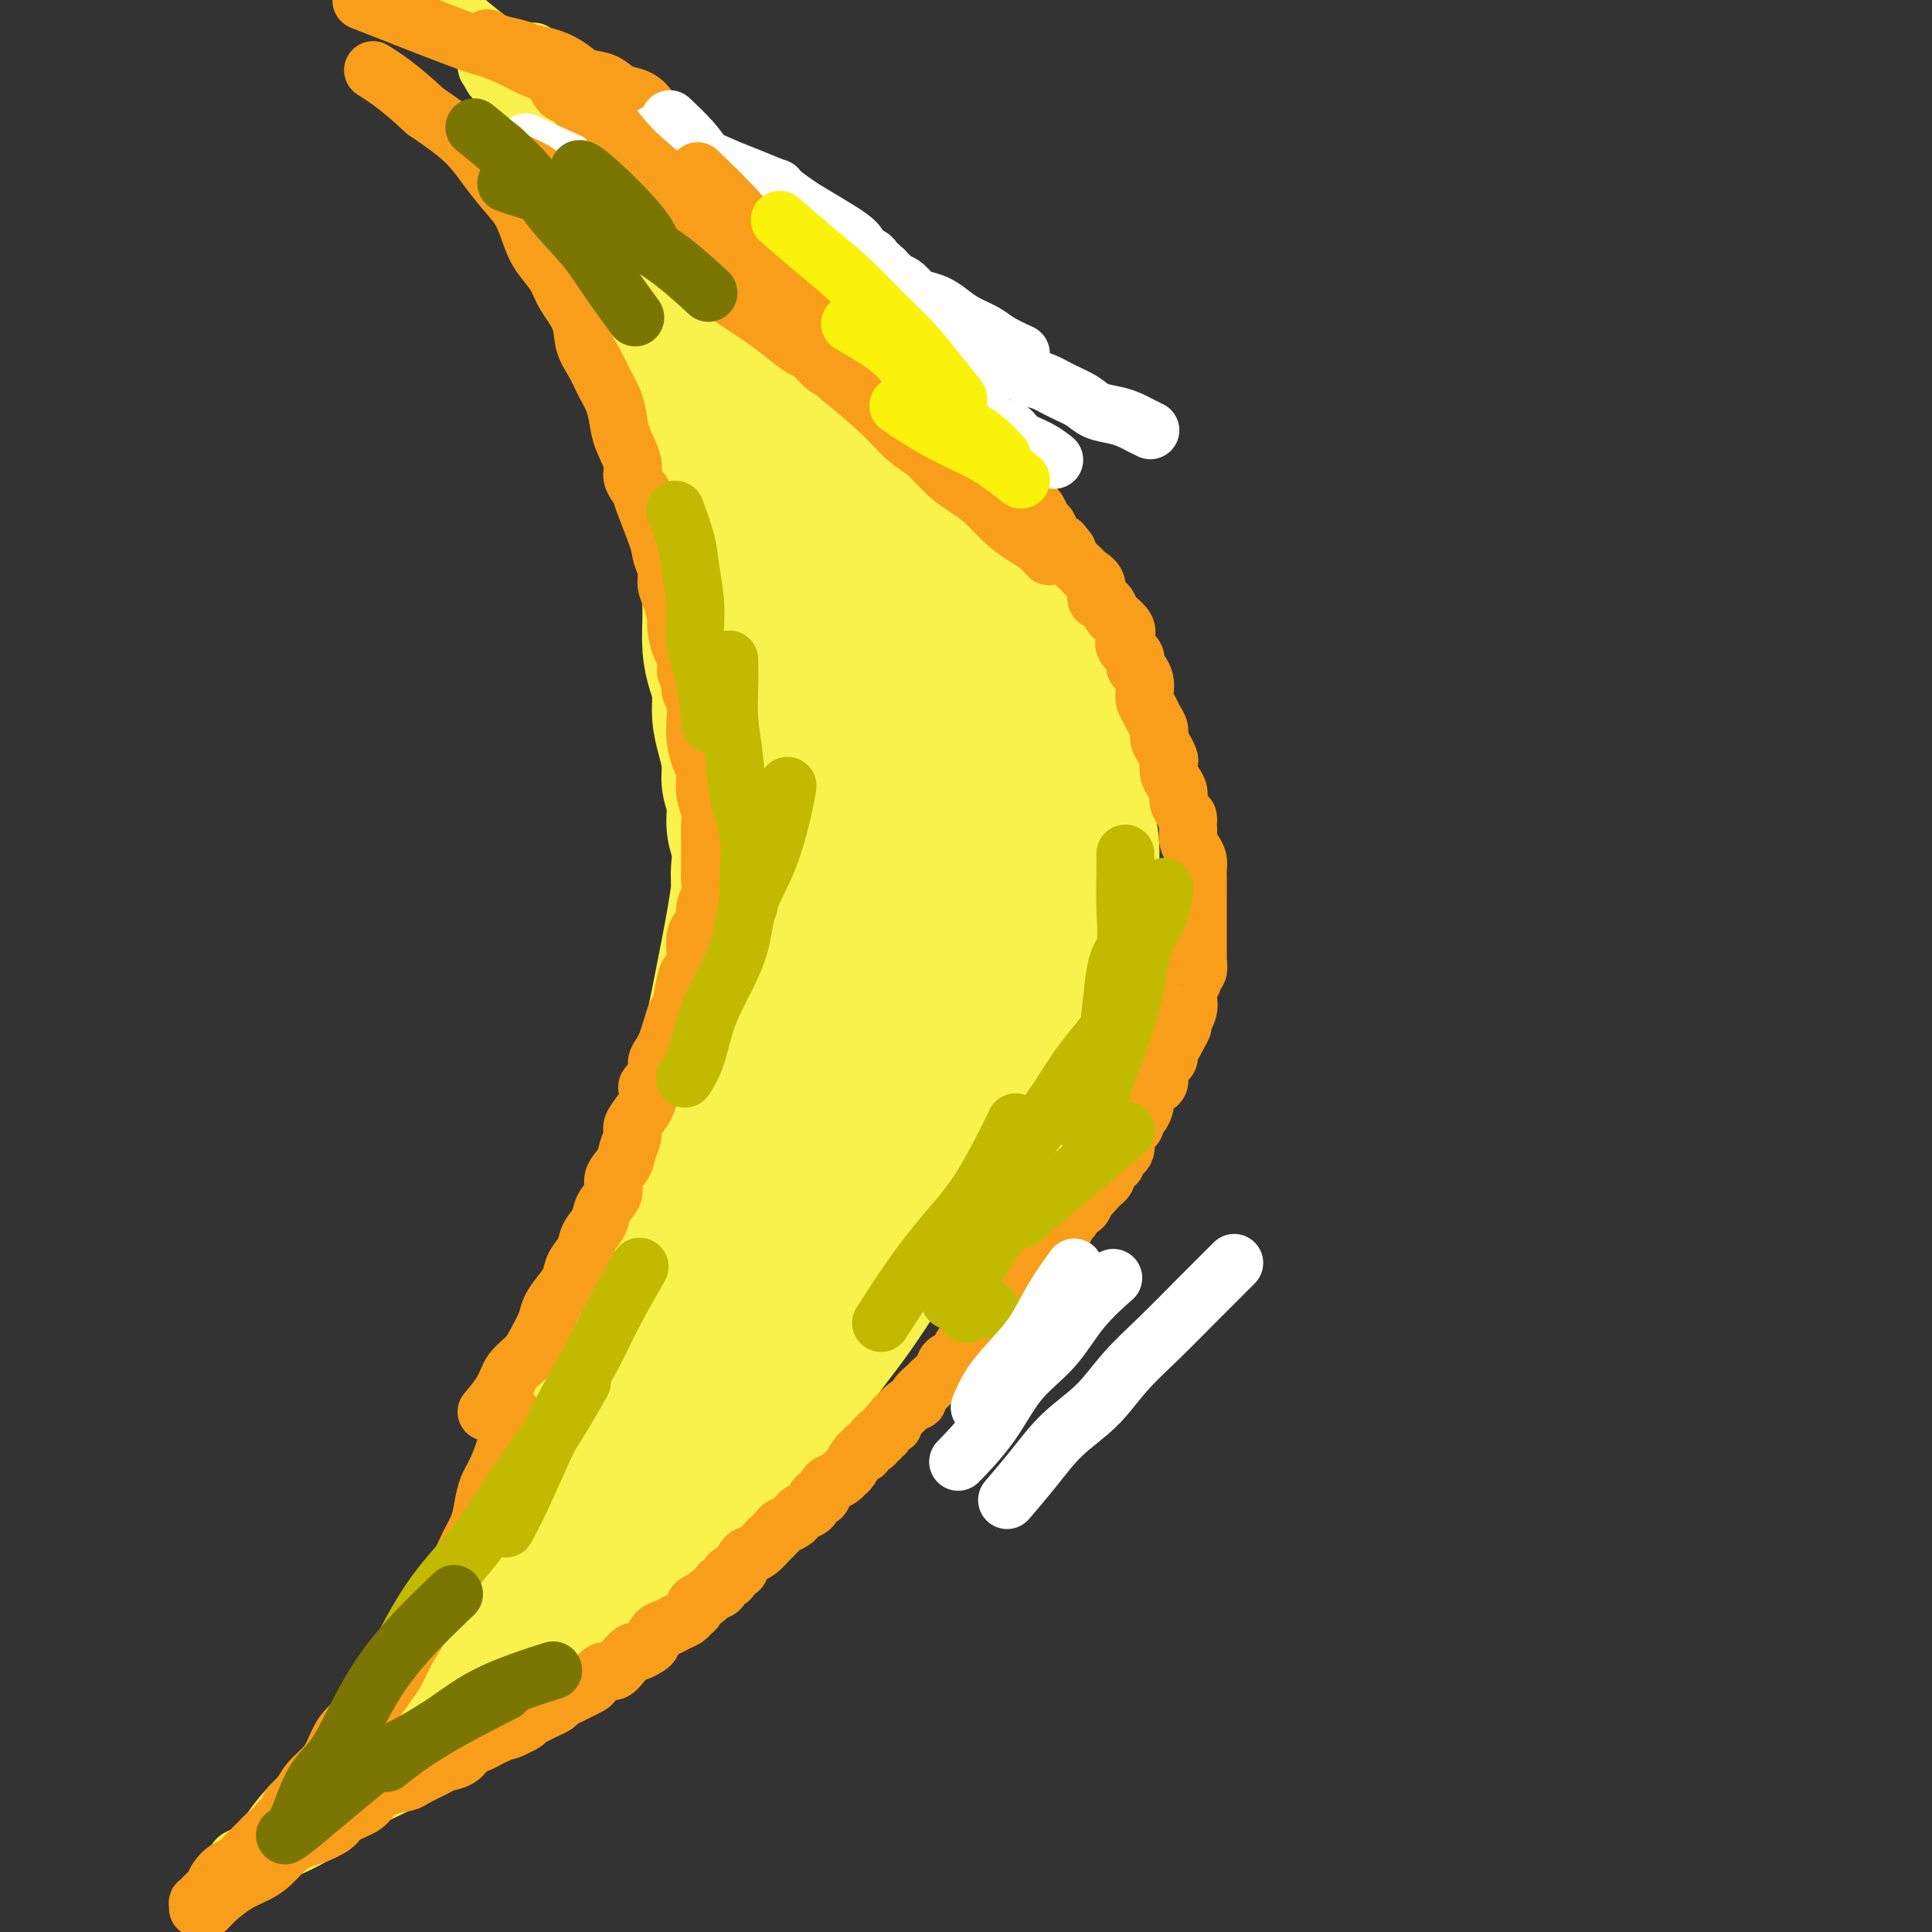 <svg viewBox='0 0 400 400' version='1.1' xmlns='http://www.w3.org/2000/svg' xmlns:xlink='http://www.w3.org/1999/xlink'><rect x="0" y="0" width="400" height="400" fill="#333333" stroke="none"/><g fill='none' stroke='#F9F24D' stroke-width='6' stroke-linecap='round' stroke-linejoin='round'><path d='M209,94c0.018,0.089 0.035,0.178 0,0c-0.035,-0.178 -0.123,-0.625 0,0c0.123,0.625 0.456,2.320 1,4c0.544,1.680 1.301,3.343 2,5c0.699,1.657 1.342,3.307 2,5c0.658,1.693 1.330,3.430 2,5c0.670,1.570 1.339,2.974 2,5c0.661,2.026 1.315,4.674 2,7c0.685,2.326 1.403,4.329 2,7c0.597,2.671 1.074,6.011 2,9c0.926,2.989 2.300,5.628 3,8c0.700,2.372 0.724,4.479 1,7c0.276,2.521 0.804,5.458 1,8c0.196,2.542 0.060,4.691 0,7c-0.060,2.309 -0.046,4.779 0,7c0.046,2.221 0.123,4.194 0,6c-0.123,1.806 -0.445,3.445 -1,6c-0.555,2.555 -1.343,6.025 -2,9c-0.657,2.975 -1.182,5.454 -2,8c-0.818,2.546 -1.927,5.159 -3,8c-1.073,2.841 -2.109,5.909 -3,9c-0.891,3.091 -1.636,6.206 -3,9c-1.364,2.794 -3.346,5.266 -5,8c-1.654,2.734 -2.979,5.730 -5,9c-2.021,3.270 -4.738,6.815 -7,10c-2.262,3.185 -4.071,6.011 -6,9c-1.929,2.989 -3.980,6.140 -6,9c-2.020,2.860 -4.010,5.430 -6,8'/><path d='M180,286c-6.486,9.682 -5.200,7.388 -6,8c-0.800,0.612 -3.686,4.130 -6,7c-2.314,2.870 -4.056,5.090 -6,7c-1.944,1.910 -4.091,3.508 -6,5c-1.909,1.492 -3.581,2.877 -5,4c-1.419,1.123 -2.585,1.985 -4,3c-1.415,1.015 -3.078,2.184 -4,3c-0.922,0.816 -1.101,1.279 -2,2c-0.899,0.721 -2.516,1.698 -3,2c-0.484,0.302 0.166,-0.073 0,0c-0.166,0.073 -1.147,0.594 -2,1c-0.853,0.406 -1.576,0.696 -2,1c-0.424,0.304 -0.547,0.620 -1,1c-0.453,0.380 -1.234,0.824 -2,1c-0.766,0.176 -1.515,0.086 -2,0c-0.485,-0.086 -0.704,-0.166 -1,0c-0.296,0.166 -0.668,0.577 -1,1c-0.332,0.423 -0.625,0.856 -1,1c-0.375,0.144 -0.832,-0.003 -1,0c-0.168,0.003 -0.045,0.155 0,0c0.045,-0.155 0.013,-0.616 0,-1c-0.013,-0.384 -0.006,-0.692 0,-1'/><path d='M125,331c-2.062,0.348 -0.719,-0.783 0,-2c0.719,-1.217 0.812,-2.519 1,-4c0.188,-1.481 0.469,-3.140 1,-5c0.531,-1.860 1.312,-3.921 2,-6c0.688,-2.079 1.283,-4.177 2,-6c0.717,-1.823 1.555,-3.371 2,-5c0.445,-1.629 0.497,-3.338 1,-5c0.503,-1.662 1.458,-3.278 2,-5c0.542,-1.722 0.671,-3.550 1,-5c0.329,-1.450 0.857,-2.520 1,-4c0.143,-1.480 -0.099,-3.368 0,-5c0.099,-1.632 0.540,-3.006 1,-5c0.460,-1.994 0.938,-4.608 1,-7c0.062,-2.392 -0.293,-4.561 0,-7c0.293,-2.439 1.233,-5.149 2,-8c0.767,-2.851 1.361,-5.843 2,-9c0.639,-3.157 1.322,-6.481 2,-10c0.678,-3.519 1.351,-7.235 2,-11c0.649,-3.765 1.273,-7.578 2,-11c0.727,-3.422 1.558,-6.453 2,-10c0.442,-3.547 0.497,-7.609 1,-11c0.503,-3.391 1.456,-6.109 2,-9c0.544,-2.891 0.681,-5.953 1,-9c0.319,-3.047 0.821,-6.077 1,-9c0.179,-2.923 0.034,-5.738 0,-8c-0.034,-2.262 0.044,-3.971 0,-6c-0.044,-2.029 -0.208,-4.378 0,-7c0.208,-2.622 0.788,-5.517 1,-8c0.212,-2.483 0.057,-4.553 0,-7c-0.057,-2.447 -0.016,-5.271 0,-8c0.016,-2.729 0.008,-5.365 0,-8'/><path d='M158,111c0.933,-15.114 0.266,-7.900 0,-7c-0.266,0.900 -0.132,-4.514 0,-8c0.132,-3.486 0.260,-5.043 0,-7c-0.260,-1.957 -0.910,-4.314 -1,-7c-0.090,-2.686 0.380,-5.702 0,-8c-0.380,-2.298 -1.608,-3.879 -2,-6c-0.392,-2.121 0.054,-4.784 0,-7c-0.054,-2.216 -0.607,-3.987 -1,-6c-0.393,-2.013 -0.626,-4.268 -1,-6c-0.374,-1.732 -0.889,-2.942 -1,-4c-0.111,-1.058 0.183,-1.964 0,-3c-0.183,-1.036 -0.842,-2.203 -1,-3c-0.158,-0.797 0.185,-1.224 0,-2c-0.185,-0.776 -0.898,-1.900 -1,-2c-0.102,-0.100 0.406,0.823 1,1c0.594,0.177 1.275,-0.392 2,0c0.725,0.392 1.493,1.744 2,2c0.507,0.256 0.752,-0.585 2,0c1.248,0.585 3.499,2.596 5,4c1.501,1.404 2.250,2.202 3,3'/><path d='M165,45c2.896,2.200 2.634,2.701 3,3c0.366,0.299 1.358,0.397 2,1c0.642,0.603 0.934,1.713 2,3c1.066,1.287 2.904,2.752 4,4c1.096,1.248 1.448,2.278 2,3c0.552,0.722 1.302,1.137 2,2c0.698,0.863 1.342,2.175 2,3c0.658,0.825 1.330,1.165 2,2c0.670,0.835 1.337,2.166 2,3c0.663,0.834 1.322,1.171 2,2c0.678,0.829 1.374,2.150 2,3c0.626,0.850 1.183,1.228 2,2c0.817,0.772 1.896,1.939 3,3c1.104,1.061 2.235,2.017 3,3c0.765,0.983 1.165,1.992 2,3c0.835,1.008 2.107,2.013 3,3c0.893,0.987 1.408,1.955 2,3c0.592,1.045 1.262,2.167 2,3c0.738,0.833 1.545,1.377 2,2c0.455,0.623 0.557,1.323 1,2c0.443,0.677 1.228,1.329 2,2c0.772,0.671 1.531,1.359 2,2c0.469,0.641 0.647,1.233 1,2c0.353,0.767 0.879,1.708 1,2c0.121,0.292 -0.164,-0.065 0,0c0.164,0.065 0.776,0.554 1,1c0.224,0.446 0.060,0.851 0,1c-0.060,0.149 -0.017,0.043 0,0c0.017,-0.043 0.009,-0.021 0,0'/></g>
<g fill='none' stroke='#F9F24D' stroke-width='28' stroke-linecap='round' stroke-linejoin='round'><path d='M184,186c0.126,-0.516 0.252,-1.032 0,0c-0.252,1.032 -0.882,3.611 -1,6c-0.118,2.389 0.276,4.586 0,7c-0.276,2.414 -1.223,5.045 -2,8c-0.777,2.955 -1.383,6.235 -2,9c-0.617,2.765 -1.243,5.014 -2,9c-0.757,3.986 -1.645,9.710 -2,12c-0.355,2.290 -0.178,1.145 0,0'/><path d='M175,195c-0.000,0.001 -0.001,0.002 0,0c0.001,-0.002 0.002,-0.006 0,0c-0.002,0.006 -0.007,0.021 0,0c0.007,-0.021 0.027,-0.079 0,0c-0.027,0.079 -0.101,0.294 0,0c0.101,-0.294 0.378,-1.096 0,0c-0.378,1.096 -1.411,4.092 -2,6c-0.589,1.908 -0.734,2.729 -1,4c-0.266,1.271 -0.652,2.994 -1,5c-0.348,2.006 -0.656,4.297 -1,6c-0.344,1.703 -0.722,2.817 -1,4c-0.278,1.183 -0.455,2.434 -1,4c-0.545,1.566 -1.456,3.446 -2,5c-0.544,1.554 -0.719,2.782 -1,4c-0.281,1.218 -0.667,2.425 -1,4c-0.333,1.575 -0.614,3.516 -1,5c-0.386,1.484 -0.878,2.511 -1,4c-0.122,1.489 0.125,3.441 0,5c-0.125,1.559 -0.622,2.726 -1,4c-0.378,1.274 -0.637,2.653 -1,4c-0.363,1.347 -0.829,2.660 -1,4c-0.171,1.340 -0.046,2.707 0,4c0.046,1.293 0.013,2.512 0,3c-0.013,0.488 -0.007,0.244 0,0'/><path d='M158,231c-0.000,0.001 -0.000,0.001 0,0c0.000,-0.001 0.001,-0.004 0,0c-0.001,0.004 -0.003,0.014 0,0c0.003,-0.014 0.013,-0.051 0,0c-0.013,0.051 -0.048,0.189 0,0c0.048,-0.189 0.180,-0.704 0,0c-0.180,0.704 -0.670,2.628 -1,5c-0.330,2.372 -0.499,5.191 -1,8c-0.501,2.809 -1.334,5.609 -2,8c-0.666,2.391 -1.167,4.372 -2,7c-0.833,2.628 -2.000,5.903 -3,9c-1.000,3.097 -1.835,6.016 -3,10c-1.165,3.984 -2.660,9.034 -4,13c-1.340,3.966 -2.526,6.847 -3,8c-0.474,1.153 -0.237,0.576 0,0'/><path d='M167,265c0.001,-0.002 0.003,-0.005 0,0c-0.003,0.005 -0.009,0.016 0,0c0.009,-0.016 0.033,-0.060 0,0c-0.033,0.060 -0.123,0.223 0,0c0.123,-0.223 0.460,-0.834 0,0c-0.460,0.834 -1.716,3.111 -3,5c-1.284,1.889 -2.594,3.389 -4,5c-1.406,1.611 -2.907,3.335 -4,5c-1.093,1.665 -1.777,3.273 -3,5c-1.223,1.727 -2.985,3.573 -4,5c-1.015,1.427 -1.283,2.436 -2,4c-0.717,1.564 -1.881,3.684 -3,5c-1.119,1.316 -2.192,1.828 -3,3c-0.808,1.172 -1.352,3.005 -2,4c-0.648,0.995 -1.401,1.153 -2,2c-0.599,0.847 -1.046,2.382 -2,4c-0.954,1.618 -2.415,3.319 -3,4c-0.585,0.681 -0.292,0.340 0,0'/><path d='M130,315c-0.003,0.002 -0.006,0.005 0,0c0.006,-0.005 0.021,-0.017 0,0c-0.021,0.017 -0.079,0.063 0,0c0.079,-0.063 0.296,-0.236 0,0c-0.296,0.236 -1.105,0.882 0,0c1.105,-0.882 4.123,-3.293 6,-5c1.877,-1.707 2.613,-2.712 4,-4c1.387,-1.288 3.424,-2.859 5,-4c1.576,-1.141 2.690,-1.850 4,-3c1.310,-1.150 2.815,-2.739 4,-4c1.185,-1.261 2.050,-2.194 3,-3c0.950,-0.806 1.984,-1.486 3,-3c1.016,-1.514 2.015,-3.861 3,-5c0.985,-1.139 1.956,-1.072 3,-2c1.044,-0.928 2.162,-2.853 3,-4c0.838,-1.147 1.397,-1.515 2,-2c0.603,-0.485 1.248,-1.088 2,-2c0.752,-0.912 1.609,-2.134 2,-3c0.391,-0.866 0.316,-1.377 1,-2c0.684,-0.623 2.126,-1.359 3,-2c0.874,-0.641 1.179,-1.187 2,-2c0.821,-0.813 2.160,-1.894 3,-3c0.840,-1.106 1.183,-2.239 2,-3c0.817,-0.761 2.109,-1.151 3,-2c0.891,-0.849 1.382,-2.156 2,-3c0.618,-0.844 1.361,-1.226 2,-2c0.639,-0.774 1.172,-1.939 2,-3c0.828,-1.061 1.951,-2.017 3,-3c1.049,-0.983 2.025,-1.991 3,-3'/><path d='M200,243c6.700,-7.652 2.950,-3.783 2,-3c-0.950,0.783 0.900,-1.522 2,-3c1.100,-1.478 1.450,-2.129 2,-3c0.550,-0.871 1.299,-1.960 2,-3c0.701,-1.040 1.353,-2.030 2,-3c0.647,-0.970 1.291,-1.921 2,-3c0.709,-1.079 1.485,-2.288 2,-3c0.515,-0.712 0.768,-0.928 1,-2c0.232,-1.072 0.444,-2.999 1,-4c0.556,-1.001 1.457,-1.075 2,-2c0.543,-0.925 0.728,-2.701 1,-4c0.272,-1.299 0.633,-2.123 1,-3c0.367,-0.877 0.742,-1.809 1,-3c0.258,-1.191 0.399,-2.642 1,-4c0.601,-1.358 1.664,-2.624 2,-4c0.336,-1.376 -0.053,-2.863 0,-4c0.053,-1.137 0.547,-1.926 1,-4c0.453,-2.074 0.863,-5.435 1,-7c0.137,-1.565 -0.000,-1.335 0,-2c0.000,-0.665 0.137,-2.227 0,-4c-0.137,-1.773 -0.548,-3.758 -1,-6c-0.452,-2.242 -0.947,-4.742 -1,-7c-0.053,-2.258 0.334,-4.274 0,-6c-0.334,-1.726 -1.388,-3.164 -2,-5c-0.612,-1.836 -0.782,-4.072 -1,-6c-0.218,-1.928 -0.485,-3.547 -1,-5c-0.515,-1.453 -1.279,-2.740 -2,-4c-0.721,-1.260 -1.399,-2.492 -2,-4c-0.601,-1.508 -1.123,-3.291 -2,-5c-0.877,-1.709 -2.108,-3.346 -3,-5c-0.892,-1.654 -1.446,-3.327 -2,-5'/><path d='M209,117c-2.554,-4.453 -3.438,-4.084 -4,-5c-0.562,-0.916 -0.801,-3.115 -2,-5c-1.199,-1.885 -3.359,-3.456 -5,-5c-1.641,-1.544 -2.763,-3.063 -4,-5c-1.237,-1.937 -2.590,-4.293 -4,-6c-1.410,-1.707 -2.877,-2.764 -4,-4c-1.123,-1.236 -1.903,-2.650 -3,-4c-1.097,-1.350 -2.512,-2.636 -4,-4c-1.488,-1.364 -3.049,-2.808 -4,-4c-0.951,-1.192 -1.292,-2.134 -3,-4c-1.708,-1.866 -4.782,-4.658 -6,-6c-1.218,-1.342 -0.580,-1.235 -1,-2c-0.420,-0.765 -1.898,-2.402 -3,-4c-1.102,-1.598 -1.827,-3.156 -3,-4c-1.173,-0.844 -2.793,-0.975 -4,-2c-1.207,-1.025 -2.000,-2.943 -3,-4c-1.000,-1.057 -2.208,-1.253 -3,-2c-0.792,-0.747 -1.168,-2.045 -2,-3c-0.832,-0.955 -2.122,-1.566 -3,-2c-0.878,-0.434 -1.346,-0.691 -2,-1c-0.654,-0.309 -1.496,-0.669 -2,-1c-0.504,-0.331 -0.671,-0.633 -1,-1c-0.329,-0.367 -0.820,-0.799 -1,-1c-0.180,-0.201 -0.048,-0.169 0,0c0.048,0.169 0.014,0.477 0,1c-0.014,0.523 -0.007,1.262 0,2'/><path d='M138,41c0.179,0.924 0.625,1.735 1,3c0.375,1.265 0.679,2.984 1,5c0.321,2.016 0.660,4.329 1,7c0.340,2.671 0.682,5.699 1,8c0.318,2.301 0.611,3.873 1,6c0.389,2.127 0.875,4.807 1,7c0.125,2.193 -0.111,3.898 0,6c0.111,2.102 0.569,4.601 1,7c0.431,2.399 0.833,4.696 1,7c0.167,2.304 0.097,4.613 0,7c-0.097,2.387 -0.223,4.850 0,7c0.223,2.150 0.795,3.986 1,6c0.205,2.014 0.045,4.207 0,6c-0.045,1.793 0.026,3.185 0,5c-0.026,1.815 -0.148,4.052 0,6c0.148,1.948 0.565,3.605 1,5c0.435,1.395 0.886,2.526 1,4c0.114,1.474 -0.109,3.292 0,5c0.109,1.708 0.550,3.307 1,5c0.450,1.693 0.909,3.481 1,5c0.091,1.519 -0.186,2.769 0,4c0.186,1.231 0.833,2.443 1,4c0.167,1.557 -0.148,3.459 0,5c0.148,1.541 0.758,2.722 1,4c0.242,1.278 0.118,2.652 0,4c-0.118,1.348 -0.228,2.671 0,4c0.228,1.329 0.793,2.666 1,4c0.207,1.334 0.055,2.667 0,4c-0.055,1.333 -0.015,2.667 0,4c0.015,1.333 0.004,2.667 0,4c-0.004,1.333 -0.002,2.667 0,4'/><path d='M154,203c2.539,25.711 0.886,8.988 0,4c-0.886,-4.988 -1.007,1.758 -1,5c0.007,3.242 0.141,2.980 0,4c-0.141,1.020 -0.559,3.324 -1,5c-0.441,1.676 -0.907,2.726 -1,4c-0.093,1.274 0.186,2.773 0,4c-0.186,1.227 -0.835,2.183 -1,3c-0.165,0.817 0.156,1.494 0,2c-0.156,0.506 -0.787,0.841 -1,1c-0.213,0.159 -0.006,0.141 0,0c0.006,-0.141 -0.189,-0.406 0,-2c0.189,-1.594 0.760,-4.515 1,-9c0.240,-4.485 0.147,-10.532 1,-17c0.853,-6.468 2.651,-13.358 4,-20c1.349,-6.642 2.248,-13.036 3,-19c0.752,-5.964 1.357,-11.498 2,-17c0.643,-5.502 1.324,-10.971 2,-16c0.676,-5.029 1.348,-9.616 2,-14c0.652,-4.384 1.284,-8.563 2,-12c0.716,-3.437 1.515,-6.131 2,-9c0.485,-2.869 0.656,-5.913 1,-8c0.344,-2.087 0.862,-3.216 1,-5c0.138,-1.784 -0.103,-4.224 0,-4c0.103,0.224 0.552,3.112 1,6'/><path d='M171,89c0.154,2.834 0.041,6.918 0,13c-0.041,6.082 -0.008,14.163 0,22c0.008,7.837 -0.009,15.430 0,23c0.009,7.570 0.044,15.116 0,22c-0.044,6.884 -0.166,13.107 0,19c0.166,5.893 0.619,11.457 1,16c0.381,4.543 0.690,8.066 1,11c0.310,2.934 0.621,5.280 1,7c0.379,1.720 0.826,2.815 1,3c0.174,0.185 0.074,-0.540 0,-1c-0.074,-0.460 -0.122,-0.655 0,-4c0.122,-3.345 0.415,-9.839 1,-18c0.585,-8.161 1.463,-17.988 2,-27c0.537,-9.012 0.732,-17.208 1,-24c0.268,-6.792 0.609,-12.181 1,-17c0.391,-4.819 0.832,-9.067 1,-12c0.168,-2.933 0.063,-4.550 0,-6c-0.063,-1.450 -0.085,-2.732 0,-3c0.085,-0.268 0.277,0.477 1,2c0.723,1.523 1.976,3.823 3,7c1.024,3.177 1.818,7.233 3,12c1.182,4.767 2.750,10.247 4,15c1.250,4.753 2.180,8.779 3,13c0.820,4.221 1.528,8.636 2,13c0.472,4.364 0.706,8.675 1,12c0.294,3.325 0.647,5.662 1,8'/><path d='M199,195c0.939,6.401 1.286,5.902 1,6c-0.286,0.098 -1.205,0.792 -2,1c-0.795,0.208 -1.467,-0.071 -2,-1c-0.533,-0.929 -0.928,-2.507 -2,-4c-1.072,-1.493 -2.823,-2.900 -4,-5c-1.177,-2.100 -1.781,-4.893 -2,-8c-0.219,-3.107 -0.053,-6.527 0,-10c0.053,-3.473 -0.006,-6.999 0,-10c0.006,-3.001 0.077,-5.478 0,-8c-0.077,-2.522 -0.301,-5.091 0,-7c0.301,-1.909 1.127,-3.159 2,-6c0.873,-2.841 1.791,-7.272 2,-9c0.209,-1.728 -0.293,-0.752 0,-1c0.293,-0.248 1.381,-1.719 2,-3c0.619,-1.281 0.767,-2.373 1,-2c0.233,0.373 0.549,2.209 1,4c0.451,1.791 1.038,3.537 2,6c0.962,2.463 2.300,5.643 3,9c0.700,3.357 0.762,6.892 1,10c0.238,3.108 0.653,5.789 1,9c0.347,3.211 0.626,6.953 1,10c0.374,3.047 0.843,5.400 1,8c0.157,2.600 0.004,5.448 0,8c-0.004,2.552 0.143,4.808 0,7c-0.143,2.192 -0.577,4.321 -1,6c-0.423,1.679 -0.835,2.908 -1,4c-0.165,1.092 -0.082,2.046 0,3'/><path d='M203,212c-0.638,4.963 -1.232,3.372 -2,4c-0.768,0.628 -1.709,3.477 -3,6c-1.291,2.523 -2.930,4.721 -4,7c-1.070,2.279 -1.569,4.639 -3,7c-1.431,2.361 -3.792,4.723 -6,7c-2.208,2.277 -4.263,4.471 -6,7c-1.737,2.529 -3.157,5.395 -5,8c-1.843,2.605 -4.111,4.950 -6,7c-1.889,2.050 -3.400,3.804 -5,6c-1.600,2.196 -3.290,4.833 -5,7c-1.710,2.167 -3.440,3.865 -5,6c-1.560,2.135 -2.950,4.706 -4,7c-1.050,2.294 -1.760,4.311 -3,6c-1.240,1.689 -3.011,3.049 -4,5c-0.989,1.951 -1.194,4.492 -2,6c-0.806,1.508 -2.211,1.982 -3,3c-0.789,1.018 -0.963,2.579 -2,4c-1.037,1.421 -2.938,2.701 -4,4c-1.062,1.299 -1.284,2.617 -2,4c-0.716,1.383 -1.925,2.832 -3,4c-1.075,1.168 -2.016,2.056 -3,3c-0.984,0.944 -2.012,1.943 -3,3c-0.988,1.057 -1.937,2.171 -3,3c-1.063,0.829 -2.242,1.374 -3,2c-0.758,0.626 -1.096,1.334 -2,2c-0.904,0.666 -2.375,1.292 -3,2c-0.625,0.708 -0.405,1.499 -1,2c-0.595,0.501 -2.005,0.712 -3,1c-0.995,0.288 -1.576,0.655 -2,1c-0.424,0.345 -0.693,0.670 -1,1c-0.307,0.330 -0.654,0.665 -1,1'/><path d='M101,348c-2.945,2.082 -2.306,1.285 -2,1c0.306,-0.285 0.281,-0.060 0,0c-0.281,0.060 -0.817,-0.047 -1,0c-0.183,0.047 -0.012,0.246 0,0c0.012,-0.246 -0.136,-0.937 0,-2c0.136,-1.063 0.557,-2.497 1,-4c0.443,-1.503 0.909,-3.075 2,-5c1.091,-1.925 2.807,-4.202 4,-7c1.193,-2.798 1.863,-6.116 3,-9c1.137,-2.884 2.739,-5.332 4,-8c1.261,-2.668 2.180,-5.555 3,-8c0.820,-2.445 1.542,-4.449 3,-9c1.458,-4.551 3.653,-11.651 5,-15c1.347,-3.349 1.848,-2.949 3,-6c1.152,-3.051 2.956,-9.552 5,-15c2.044,-5.448 4.328,-9.841 6,-14c1.672,-4.159 2.731,-8.084 4,-12c1.269,-3.916 2.748,-7.824 4,-12c1.252,-4.176 2.276,-8.622 3,-12c0.724,-3.378 1.147,-5.689 2,-10c0.853,-4.311 2.135,-10.622 3,-17c0.865,-6.378 1.314,-12.823 2,-18c0.686,-5.177 1.608,-9.086 3,-15c1.392,-5.914 3.255,-13.833 4,-17c0.745,-3.167 0.373,-1.584 0,0'/></g>
<g fill='none' stroke='#F9F24D' stroke-width='12' stroke-linecap='round' stroke-linejoin='round'><path d='M120,295c0.028,-0.039 0.056,-0.078 0,0c-0.056,0.078 -0.197,0.273 0,0c0.197,-0.273 0.731,-1.012 0,0c-0.731,1.012 -2.729,3.776 -4,6c-1.271,2.224 -1.816,3.906 -3,6c-1.184,2.094 -3.009,4.598 -5,7c-1.991,2.402 -4.150,4.701 -6,7c-1.850,2.299 -3.391,4.598 -5,7c-1.609,2.402 -3.284,4.908 -5,7c-1.716,2.092 -3.472,3.772 -5,6c-1.528,2.228 -2.828,5.005 -4,7c-1.172,1.995 -2.217,3.207 -4,5c-1.783,1.793 -4.306,4.167 -6,6c-1.694,1.833 -2.560,3.124 -4,5c-1.440,1.876 -3.453,4.338 -5,6c-1.547,1.662 -2.628,2.524 -4,4c-1.372,1.476 -3.036,3.565 -4,5c-0.964,1.435 -1.229,2.217 -2,3c-0.771,0.783 -2.050,1.569 -3,2c-0.950,0.431 -1.572,0.508 -2,1c-0.428,0.492 -0.661,1.400 -1,2c-0.339,0.600 -0.784,0.892 -1,1c-0.216,0.108 -0.205,0.031 0,0c0.205,-0.031 0.602,-0.015 1,0'/><path d='M48,388c-5.431,6.060 -1.508,1.209 1,-1c2.508,-2.209 3.600,-1.778 5,-2c1.400,-0.222 3.107,-1.097 5,-2c1.893,-0.903 3.971,-1.833 6,-3c2.029,-1.167 4.009,-2.569 6,-4c1.991,-1.431 3.995,-2.889 6,-4c2.005,-1.111 4.013,-1.874 6,-3c1.987,-1.126 3.953,-2.615 6,-4c2.047,-1.385 4.175,-2.666 6,-4c1.825,-1.334 3.346,-2.721 5,-4c1.654,-1.279 3.440,-2.450 5,-4c1.560,-1.550 2.893,-3.478 4,-5c1.107,-1.522 1.989,-2.638 3,-4c1.011,-1.362 2.150,-2.970 3,-4c0.850,-1.030 1.412,-1.483 2,-2c0.588,-0.517 1.204,-1.099 2,-2c0.796,-0.901 1.772,-2.121 2,-3c0.228,-0.879 -0.292,-1.417 0,-2c0.292,-0.583 1.397,-1.211 2,-2c0.603,-0.789 0.706,-1.739 1,-2c0.294,-0.261 0.780,0.167 1,0c0.220,-0.167 0.173,-0.928 0,-1c-0.173,-0.072 -0.472,0.544 -1,1c-0.528,0.456 -1.286,0.751 -3,2c-1.714,1.249 -4.385,3.452 -7,6c-2.615,2.548 -5.176,5.442 -8,8c-2.824,2.558 -5.912,4.779 -9,7'/><path d='M97,350c-5.576,4.889 -5.517,5.611 -7,7c-1.483,1.389 -4.509,3.444 -7,5c-2.491,1.556 -4.446,2.612 -6,4c-1.554,1.388 -2.706,3.110 -4,4c-1.294,0.890 -2.728,0.950 -4,2c-1.272,1.050 -2.381,3.090 -2,2c0.381,-1.090 2.252,-5.312 3,-7c0.748,-1.688 0.374,-0.844 0,0'/><path d='M173,74c-0.004,-0.008 -0.008,-0.017 0,0c0.008,0.017 0.029,0.059 0,0c-0.029,-0.059 -0.106,-0.220 0,0c0.106,0.220 0.395,0.821 0,0c-0.395,-0.821 -1.474,-3.063 -3,-5c-1.526,-1.937 -3.499,-3.570 -5,-5c-1.501,-1.430 -2.530,-2.656 -4,-4c-1.470,-1.344 -3.381,-2.806 -5,-4c-1.619,-1.194 -2.947,-2.118 -4,-3c-1.053,-0.882 -1.831,-1.720 -3,-3c-1.169,-1.280 -2.727,-3.002 -4,-4c-1.273,-0.998 -2.259,-1.272 -3,-2c-0.741,-0.728 -1.236,-1.909 -2,-3c-0.764,-1.091 -1.796,-2.091 -3,-3c-1.204,-0.909 -2.579,-1.728 -4,-3c-1.421,-1.272 -2.888,-2.998 -4,-4c-1.112,-1.002 -1.868,-1.281 -3,-2c-1.132,-0.719 -2.639,-1.879 -4,-3c-1.361,-1.121 -2.577,-2.203 -4,-3c-1.423,-0.797 -3.053,-1.309 -4,-2c-0.947,-0.691 -1.212,-1.561 -2,-2c-0.788,-0.439 -2.098,-0.448 -3,-1c-0.902,-0.552 -1.397,-1.649 -2,-2c-0.603,-0.351 -1.315,0.042 -2,0c-0.685,-0.042 -1.342,-0.521 -2,-1'/><path d='M103,15c-4.187,-2.700 -1.655,-1.449 -1,-1c0.655,0.449 -0.567,0.095 -1,0c-0.433,-0.095 -0.075,0.070 0,0c0.075,-0.070 -0.132,-0.373 0,0c0.132,0.373 0.601,1.422 1,2c0.399,0.578 0.726,0.686 1,1c0.274,0.314 0.496,0.834 1,2c0.504,1.166 1.290,2.976 2,4c0.710,1.024 1.346,1.260 2,2c0.654,0.740 1.328,1.983 2,3c0.672,1.017 1.344,1.808 2,3c0.656,1.192 1.297,2.783 2,4c0.703,1.217 1.470,2.058 2,3c0.530,0.942 0.823,1.986 1,3c0.177,1.014 0.236,2.000 1,3c0.764,1.000 2.232,2.014 3,3c0.768,0.986 0.836,1.943 1,3c0.164,1.057 0.425,2.212 1,3c0.575,0.788 1.463,1.208 2,2c0.537,0.792 0.721,1.955 1,3c0.279,1.045 0.652,1.974 1,3c0.348,1.026 0.671,2.151 1,3c0.329,0.849 0.666,1.421 1,2c0.334,0.579 0.667,1.165 1,2c0.333,0.835 0.667,1.917 1,3'/><path d='M131,71c4.515,9.020 1.801,3.572 1,2c-0.801,-1.572 0.311,0.734 1,2c0.689,1.266 0.955,1.494 1,2c0.045,0.506 -0.132,1.290 0,2c0.132,0.710 0.574,1.345 1,2c0.426,0.655 0.836,1.330 1,2c0.164,0.670 0.083,1.335 0,2c-0.083,0.665 -0.167,1.330 0,2c0.167,0.670 0.585,1.346 1,2c0.415,0.654 0.828,1.288 1,2c0.172,0.712 0.102,1.504 0,2c-0.102,0.496 -0.238,0.696 0,1c0.238,0.304 0.848,0.711 1,1c0.152,0.289 -0.156,0.458 0,1c0.156,0.542 0.774,1.455 1,2c0.226,0.545 0.061,0.721 0,1c-0.061,0.279 -0.016,0.663 0,1c0.016,0.337 0.004,0.629 0,1c-0.004,0.371 -0.001,0.820 0,1c0.001,0.180 0.001,0.090 0,0'/><path d='M118,38c-0.328,-0.144 -0.655,-0.289 0,0c0.655,0.289 2.294,1.011 4,2c1.706,0.989 3.481,2.245 5,3c1.519,0.755 2.782,1.008 4,2c1.218,0.992 2.390,2.722 4,4c1.610,1.278 3.658,2.106 5,3c1.342,0.894 1.977,1.856 3,3c1.023,1.144 2.435,2.470 3,3c0.565,0.530 0.282,0.265 0,0'/><path d='M124,36c-0.363,-0.250 -0.726,-0.500 0,0c0.726,0.500 2.542,1.750 4,3c1.458,1.250 2.560,2.500 3,3c0.440,0.500 0.220,0.250 0,0'/><path d='M99,8c0.050,0.070 0.099,0.140 0,0c-0.099,-0.140 -0.347,-0.491 0,0c0.347,0.491 1.289,1.822 2,3c0.711,1.178 1.190,2.202 2,3c0.810,0.798 1.950,1.369 3,2c1.050,0.631 2.011,1.323 3,2c0.989,0.677 2.007,1.340 3,2c0.993,0.660 1.960,1.318 3,2c1.040,0.682 2.151,1.389 3,2c0.849,0.611 1.434,1.126 2,2c0.566,0.874 1.113,2.107 2,3c0.887,0.893 2.113,1.447 3,2c0.887,0.553 1.435,1.104 2,2c0.565,0.896 1.149,2.138 2,3c0.851,0.862 1.971,1.344 3,2c1.029,0.656 1.968,1.486 3,2c1.032,0.514 2.155,0.711 3,1c0.845,0.289 1.410,0.670 2,1c0.590,0.330 1.206,0.609 2,1c0.794,0.391 1.767,0.893 2,1c0.233,0.107 -0.274,-0.182 0,0c0.274,0.182 1.327,0.833 2,1c0.673,0.167 0.964,-0.151 1,0c0.036,0.151 -0.183,0.771 0,1c0.183,0.229 0.766,0.065 1,0c0.234,-0.065 0.117,-0.033 0,0'/><path d='M153,39c0.003,0.002 0.005,0.004 0,0c-0.005,-0.004 -0.018,-0.014 0,0c0.018,0.014 0.067,0.050 0,0c-0.067,-0.050 -0.250,-0.188 0,0c0.250,0.188 0.935,0.701 0,0c-0.935,-0.701 -3.488,-2.615 -5,-4c-1.512,-1.385 -1.982,-2.240 -3,-3c-1.018,-0.760 -2.582,-1.425 -4,-2c-1.418,-0.575 -2.689,-1.059 -3,-2c-0.311,-0.941 0.337,-2.338 0,-3c-0.337,-0.662 -1.659,-0.588 -3,-1c-1.341,-0.412 -2.700,-1.309 -4,-2c-1.300,-0.691 -2.542,-1.177 -4,-2c-1.458,-0.823 -3.133,-1.983 -5,-3c-1.867,-1.017 -3.926,-1.889 -6,-3c-2.074,-1.111 -4.164,-2.460 -5,-3c-0.836,-0.540 -0.418,-0.270 0,0'/><path d='M112,18c0.000,0.000 0.001,0.001 0,0c-0.001,-0.001 -0.002,-0.002 0,0c0.002,0.002 0.008,0.007 0,0c-0.008,-0.007 -0.030,-0.027 0,0c0.030,0.027 0.112,0.100 0,0c-0.112,-0.100 -0.419,-0.374 -2,-2c-1.581,-1.626 -4.435,-4.604 -6,-6c-1.565,-1.396 -1.842,-1.209 -3,-2c-1.158,-0.791 -3.196,-2.559 -5,-4c-1.804,-1.441 -3.372,-2.555 -4,-3c-0.628,-0.445 -0.314,-0.223 0,0'/></g>
<g fill='none' stroke='#F99E1B' stroke-width='12' stroke-linecap='round' stroke-linejoin='round'><path d='M106,293c0.009,-0.013 0.018,-0.025 0,0c-0.018,0.025 -0.063,0.089 0,0c0.063,-0.089 0.235,-0.331 0,0c-0.235,0.331 -0.875,1.235 -1,2c-0.125,0.765 0.266,1.390 0,3c-0.266,1.610 -1.188,4.205 -2,6c-0.812,1.795 -1.515,2.790 -2,4c-0.485,1.210 -0.753,2.634 -1,4c-0.247,1.366 -0.474,2.675 -1,4c-0.526,1.325 -1.351,2.667 -2,4c-0.649,1.333 -1.122,2.656 -2,4c-0.878,1.344 -2.161,2.709 -3,4c-0.839,1.291 -1.235,2.508 -2,4c-0.765,1.492 -1.899,3.260 -3,5c-1.101,1.740 -2.171,3.452 -3,5c-0.829,1.548 -1.419,2.930 -2,4c-0.581,1.070 -1.153,1.826 -2,3c-0.847,1.174 -1.969,2.765 -3,4c-1.031,1.235 -1.971,2.116 -3,3c-1.029,0.884 -2.148,1.773 -3,3c-0.852,1.227 -1.438,2.791 -2,4c-0.562,1.209 -1.102,2.063 -2,3c-0.898,0.937 -2.155,1.955 -3,3c-0.845,1.045 -1.278,2.115 -2,3c-0.722,0.885 -1.733,1.584 -2,2c-0.267,0.416 0.209,0.547 0,1c-0.209,0.453 -1.105,1.226 -2,2'/><path d='M58,377c-5.837,8.600 -1.930,3.599 -1,2c0.930,-1.599 -1.116,0.206 -2,1c-0.884,0.794 -0.607,0.579 -1,1c-0.393,0.421 -1.457,1.477 -2,2c-0.543,0.523 -0.565,0.511 -1,1c-0.435,0.489 -1.282,1.479 -2,2c-0.718,0.521 -1.305,0.573 -2,1c-0.695,0.427 -1.496,1.229 -2,2c-0.504,0.771 -0.709,1.512 -1,2c-0.291,0.488 -0.666,0.723 -1,1c-0.334,0.277 -0.625,0.596 -1,1c-0.375,0.404 -0.832,0.893 -1,1c-0.168,0.107 -0.045,-0.167 0,0c0.045,0.167 0.012,0.776 0,1c-0.012,0.224 -0.003,0.064 0,0c0.003,-0.064 0.002,-0.032 0,0'/><path d='M43,395c0.035,-0.040 0.071,-0.080 0,0c-0.071,0.080 -0.248,0.279 0,0c0.248,-0.279 0.923,-1.037 2,-2c1.077,-0.963 2.557,-2.132 4,-3c1.443,-0.868 2.849,-1.436 4,-2c1.151,-0.564 2.045,-1.124 3,-2c0.955,-0.876 1.969,-2.069 3,-3c1.031,-0.931 2.080,-1.600 3,-2c0.920,-0.400 1.712,-0.530 3,-1c1.288,-0.470 3.071,-1.281 4,-2c0.929,-0.719 1.005,-1.345 2,-2c0.995,-0.655 2.908,-1.340 4,-2c1.092,-0.660 1.364,-1.294 2,-2c0.636,-0.706 1.636,-1.485 3,-2c1.364,-0.515 3.093,-0.767 4,-1c0.907,-0.233 0.991,-0.447 2,-1c1.009,-0.553 2.942,-1.443 4,-2c1.058,-0.557 1.242,-0.779 2,-1c0.758,-0.221 2.090,-0.440 3,-1c0.910,-0.560 1.399,-1.459 2,-2c0.601,-0.541 1.316,-0.723 2,-1c0.684,-0.277 1.338,-0.651 2,-1c0.662,-0.349 1.331,-0.675 2,-1'/><path d='M103,359c9.562,-5.748 3.468,-2.117 2,-1c-1.468,1.117 1.691,-0.278 3,-1c1.309,-0.722 0.770,-0.771 1,-1c0.230,-0.229 1.231,-0.639 2,-1c0.769,-0.361 1.308,-0.674 2,-1c0.692,-0.326 1.537,-0.665 2,-1c0.463,-0.335 0.543,-0.666 1,-1c0.457,-0.334 1.291,-0.672 2,-1c0.709,-0.328 1.292,-0.647 2,-1c0.708,-0.353 1.540,-0.741 2,-1c0.460,-0.259 0.547,-0.389 1,-1c0.453,-0.611 1.272,-1.704 2,-2c0.728,-0.296 1.365,0.205 2,0c0.635,-0.205 1.270,-1.115 2,-2c0.730,-0.885 1.557,-1.747 2,-2c0.443,-0.253 0.503,0.101 1,0c0.497,-0.101 1.431,-0.657 2,-1c0.569,-0.343 0.772,-0.473 1,-1c0.228,-0.527 0.480,-1.451 1,-2c0.520,-0.549 1.306,-0.725 2,-1c0.694,-0.275 1.294,-0.651 2,-1c0.706,-0.349 1.517,-0.671 2,-1c0.483,-0.329 0.639,-0.666 1,-1c0.361,-0.334 0.928,-0.667 1,-1c0.072,-0.333 -0.351,-0.667 0,-1c0.351,-0.333 1.474,-0.667 2,-1c0.526,-0.333 0.453,-0.667 1,-1c0.547,-0.333 1.714,-0.667 2,-1c0.286,-0.333 -0.308,-0.667 0,-1c0.308,-0.333 1.516,-0.667 2,-1c0.484,-0.333 0.242,-0.667 0,-1'/><path d='M151,326c3.032,-2.440 2.113,-1.040 2,-1c-0.113,0.040 0.581,-1.280 1,-2c0.419,-0.720 0.564,-0.841 1,-1c0.436,-0.159 1.162,-0.357 2,-1c0.838,-0.643 1.786,-1.730 2,-2c0.214,-0.270 -0.307,0.279 0,0c0.307,-0.279 1.443,-1.384 2,-2c0.557,-0.616 0.534,-0.741 1,-1c0.466,-0.259 1.420,-0.652 2,-1c0.580,-0.348 0.785,-0.652 1,-1c0.215,-0.348 0.439,-0.741 1,-1c0.561,-0.259 1.459,-0.384 2,-1c0.541,-0.616 0.726,-1.723 1,-2c0.274,-0.277 0.637,0.276 1,0c0.363,-0.276 0.726,-1.381 1,-2c0.274,-0.619 0.458,-0.752 1,-1c0.542,-0.248 1.442,-0.612 2,-1c0.558,-0.388 0.774,-0.801 1,-1c0.226,-0.199 0.461,-0.186 1,-1c0.539,-0.814 1.383,-2.457 2,-3c0.617,-0.543 1.006,0.013 1,0c-0.006,-0.013 -0.409,-0.596 0,-1c0.409,-0.404 1.629,-0.628 2,-1c0.371,-0.372 -0.108,-0.892 0,-1c0.108,-0.108 0.803,0.196 1,0c0.197,-0.196 -0.106,-0.893 0,-1c0.106,-0.107 0.619,0.375 1,0c0.381,-0.375 0.628,-1.606 1,-2c0.372,-0.394 0.869,0.048 1,0c0.131,-0.048 -0.106,-0.585 0,-1c0.106,-0.415 0.553,-0.707 1,-1'/><path d='M186,293c5.615,-5.285 2.153,-1.997 1,-1c-1.153,0.997 0.005,-0.295 1,-1c0.995,-0.705 1.829,-0.821 2,-1c0.171,-0.179 -0.320,-0.419 0,-1c0.320,-0.581 1.452,-1.503 2,-2c0.548,-0.497 0.513,-0.570 1,-1c0.487,-0.430 1.496,-1.218 2,-2c0.504,-0.782 0.502,-1.556 1,-2c0.498,-0.444 1.494,-0.556 2,-1c0.506,-0.444 0.520,-1.221 1,-2c0.480,-0.779 1.424,-1.561 2,-2c0.576,-0.439 0.783,-0.536 1,-1c0.217,-0.464 0.444,-1.294 1,-2c0.556,-0.706 1.439,-1.289 2,-2c0.561,-0.711 0.798,-1.552 1,-2c0.202,-0.448 0.369,-0.505 1,-1c0.631,-0.495 1.728,-1.428 2,-2c0.272,-0.572 -0.279,-0.782 0,-1c0.279,-0.218 1.388,-0.444 2,-1c0.612,-0.556 0.725,-1.443 1,-2c0.275,-0.557 0.711,-0.786 1,-1c0.289,-0.214 0.430,-0.415 1,-1c0.570,-0.585 1.567,-1.556 2,-2c0.433,-0.444 0.301,-0.362 1,-1c0.699,-0.638 2.229,-1.998 3,-3c0.771,-1.002 0.784,-1.647 1,-2c0.216,-0.353 0.635,-0.414 1,-1c0.365,-0.586 0.675,-1.696 1,-2c0.325,-0.304 0.664,0.199 1,0c0.336,-0.199 0.668,-1.099 1,-2'/><path d='M225,248c6.211,-7.140 2.238,-2.489 1,-1c-1.238,1.489 0.260,-0.183 1,-1c0.740,-0.817 0.724,-0.778 1,-1c0.276,-0.222 0.844,-0.705 1,-1c0.156,-0.295 -0.102,-0.404 0,-1c0.102,-0.596 0.562,-1.680 1,-2c0.438,-0.320 0.852,0.125 1,0c0.148,-0.125 0.029,-0.821 0,-1c-0.029,-0.179 0.031,0.158 0,0c-0.031,-0.158 -0.152,-0.811 0,-1c0.152,-0.189 0.577,0.085 1,0c0.423,-0.085 0.845,-0.530 1,-1c0.155,-0.470 0.044,-0.966 0,-1c-0.044,-0.034 -0.022,0.394 0,0c0.022,-0.394 0.044,-1.612 0,-2c-0.044,-0.388 -0.153,0.052 0,0c0.153,-0.052 0.567,-0.595 1,-1c0.433,-0.405 0.886,-0.671 1,-1c0.114,-0.329 -0.110,-0.722 0,-1c0.110,-0.278 0.554,-0.442 1,-1c0.446,-0.558 0.894,-1.511 1,-2c0.106,-0.489 -0.130,-0.515 0,-1c0.130,-0.485 0.626,-1.429 1,-2c0.374,-0.571 0.626,-0.768 1,-1c0.374,-0.232 0.870,-0.500 1,-1c0.130,-0.500 -0.106,-1.234 0,-2c0.106,-0.766 0.554,-1.566 1,-2c0.446,-0.434 0.889,-0.501 1,-1c0.111,-0.499 -0.111,-1.428 0,-2c0.111,-0.572 0.556,-0.786 1,-1'/><path d='M243,216c3.008,-5.433 1.528,-3.017 1,-2c-0.528,1.017 -0.103,0.634 0,0c0.103,-0.634 -0.117,-1.521 0,-2c0.117,-0.479 0.571,-0.552 1,-1c0.429,-0.448 0.832,-1.272 1,-2c0.168,-0.728 0.101,-1.360 0,-2c-0.101,-0.640 -0.237,-1.290 0,-2c0.237,-0.710 0.848,-1.482 1,-2c0.152,-0.518 -0.155,-0.781 0,-1c0.155,-0.219 0.774,-0.392 1,-1c0.226,-0.608 0.061,-1.649 0,-2c-0.061,-0.351 -0.016,-0.011 0,0c0.016,0.011 0.004,-0.307 0,-1c-0.004,-0.693 -0.001,-1.763 0,-2c0.001,-0.237 0.000,0.358 0,0c-0.000,-0.358 -0.000,-1.668 0,-2c0.000,-0.332 0.000,0.316 0,0c-0.000,-0.316 -0.000,-1.594 0,-2c0.000,-0.406 0.000,0.061 0,0c-0.000,-0.061 -0.000,-0.648 0,-1c0.000,-0.352 0.000,-0.468 0,-1c-0.000,-0.532 -0.000,-1.479 0,-2c0.000,-0.521 0.001,-0.615 0,-1c-0.001,-0.385 -0.003,-1.062 0,-2c0.003,-0.938 0.011,-2.138 0,-3c-0.011,-0.862 -0.042,-1.386 0,-2c0.042,-0.614 0.155,-1.319 0,-2c-0.155,-0.681 -0.580,-1.337 -1,-2c-0.420,-0.663 -0.834,-1.332 -1,-2c-0.166,-0.668 -0.083,-1.334 0,-2'/><path d='M246,172c-0.266,-4.534 0.070,-2.370 0,-2c-0.070,0.370 -0.544,-1.055 -1,-2c-0.456,-0.945 -0.893,-1.409 -1,-2c-0.107,-0.591 0.116,-1.309 0,-2c-0.116,-0.691 -0.570,-1.354 -1,-2c-0.430,-0.646 -0.837,-1.275 -1,-2c-0.163,-0.725 -0.081,-1.545 0,-2c0.081,-0.455 0.162,-0.545 0,-1c-0.162,-0.455 -0.568,-1.277 -1,-2c-0.432,-0.723 -0.890,-1.348 -1,-2c-0.110,-0.652 0.128,-1.329 0,-2c-0.128,-0.671 -0.622,-1.334 -1,-2c-0.378,-0.666 -0.640,-1.334 -1,-2c-0.360,-0.666 -0.819,-1.329 -1,-2c-0.181,-0.671 -0.085,-1.348 0,-2c0.085,-0.652 0.159,-1.277 0,-2c-0.159,-0.723 -0.551,-1.545 -1,-2c-0.449,-0.455 -0.956,-0.544 -1,-1c-0.044,-0.456 0.374,-1.278 0,-2c-0.374,-0.722 -1.539,-1.344 -2,-2c-0.461,-0.656 -0.216,-1.346 0,-2c0.216,-0.654 0.404,-1.273 0,-2c-0.404,-0.727 -1.399,-1.563 -2,-2c-0.601,-0.437 -0.809,-0.474 -1,-1c-0.191,-0.526 -0.365,-1.541 -1,-2c-0.635,-0.459 -1.732,-0.364 -2,-1c-0.268,-0.636 0.293,-2.005 0,-3c-0.293,-0.995 -1.439,-1.617 -2,-2c-0.561,-0.383 -0.536,-0.526 -1,-1c-0.464,-0.474 -1.418,-1.278 -2,-2c-0.582,-0.722 -0.791,-1.361 -1,-2'/><path d='M221,114c-1.974,-2.611 -0.911,-1.137 -1,-1c-0.089,0.137 -1.332,-1.063 -2,-2c-0.668,-0.937 -0.760,-1.612 -1,-2c-0.240,-0.388 -0.627,-0.488 -1,-1c-0.373,-0.512 -0.733,-1.435 -1,-2c-0.267,-0.565 -0.443,-0.771 -1,-1c-0.557,-0.229 -1.496,-0.480 -2,-1c-0.504,-0.520 -0.572,-1.309 -1,-2c-0.428,-0.691 -1.217,-1.284 -2,-2c-0.783,-0.716 -1.559,-1.556 -2,-2c-0.441,-0.444 -0.548,-0.492 -1,-1c-0.452,-0.508 -1.250,-1.477 -2,-2c-0.750,-0.523 -1.451,-0.601 -2,-1c-0.549,-0.399 -0.947,-1.118 -2,-2c-1.053,-0.882 -2.761,-1.927 -4,-3c-1.239,-1.073 -2.008,-2.174 -3,-3c-0.992,-0.826 -2.205,-1.376 -3,-2c-0.795,-0.624 -1.171,-1.322 -2,-2c-0.829,-0.678 -2.112,-1.336 -3,-2c-0.888,-0.664 -1.381,-1.333 -2,-2c-0.619,-0.667 -1.363,-1.332 -2,-2c-0.637,-0.668 -1.168,-1.339 -2,-2c-0.832,-0.661 -1.966,-1.313 -3,-2c-1.034,-0.687 -1.967,-1.410 -3,-2c-1.033,-0.590 -2.164,-1.046 -3,-2c-0.836,-0.954 -1.376,-2.405 -2,-3c-0.624,-0.595 -1.332,-0.335 -2,-1c-0.668,-0.665 -1.295,-2.256 -2,-3c-0.705,-0.744 -1.487,-0.641 -2,-1c-0.513,-0.359 -0.756,-1.179 -1,-2'/><path d='M161,58c-9.683,-8.839 -3.889,-2.936 -2,-1c1.889,1.936 -0.127,-0.097 -1,-1c-0.873,-0.903 -0.603,-0.678 -1,-1c-0.397,-0.322 -1.460,-1.192 -2,-2c-0.540,-0.808 -0.556,-1.552 -1,-2c-0.444,-0.448 -1.315,-0.598 -2,-1c-0.685,-0.402 -1.184,-1.055 -2,-2c-0.816,-0.945 -1.950,-2.181 -3,-3c-1.050,-0.819 -2.017,-1.220 -3,-2c-0.983,-0.780 -1.981,-1.937 -3,-3c-1.019,-1.063 -2.059,-2.032 -3,-3c-0.941,-0.968 -1.784,-1.936 -3,-3c-1.216,-1.064 -2.805,-2.224 -4,-3c-1.195,-0.776 -1.997,-1.168 -3,-2c-1.003,-0.832 -2.209,-2.105 -3,-3c-0.791,-0.895 -1.169,-1.412 -2,-2c-0.831,-0.588 -2.116,-1.246 -3,-2c-0.884,-0.754 -1.368,-1.605 -2,-2c-0.632,-0.395 -1.413,-0.334 -2,-1c-0.587,-0.666 -0.981,-2.060 -2,-3c-1.019,-0.940 -2.662,-1.427 -4,-2c-1.338,-0.573 -2.372,-1.234 -4,-2c-1.628,-0.766 -3.849,-1.638 -5,-2c-1.151,-0.362 -1.233,-0.213 -6,-2c-4.767,-1.787 -14.219,-5.511 -18,-7c-3.781,-1.489 -1.890,-0.745 0,0'/><path d='M101,292c-0.022,0.025 -0.043,0.050 0,0c0.043,-0.050 0.151,-0.177 0,0c-0.151,0.177 -0.560,0.656 0,0c0.560,-0.656 2.090,-2.448 3,-4c0.910,-1.552 1.199,-2.866 2,-4c0.801,-1.134 2.115,-2.088 3,-3c0.885,-0.912 1.340,-1.780 2,-3c0.660,-1.220 1.524,-2.791 2,-4c0.476,-1.209 0.565,-2.056 1,-3c0.435,-0.944 1.214,-1.985 2,-3c0.786,-1.015 1.577,-2.004 2,-3c0.423,-0.996 0.479,-1.999 1,-3c0.521,-1.001 1.507,-2.000 2,-3c0.493,-1.000 0.495,-2.000 1,-3c0.505,-1.000 1.515,-2.000 2,-3c0.485,-1.000 0.444,-2.000 1,-3c0.556,-1.000 1.708,-2.001 2,-3c0.292,-0.999 -0.277,-1.996 0,-3c0.277,-1.004 1.402,-2.016 2,-3c0.598,-0.984 0.671,-1.940 1,-3c0.329,-1.060 0.913,-2.222 1,-3c0.087,-0.778 -0.323,-1.171 0,-2c0.323,-0.829 1.378,-2.094 2,-3c0.622,-0.906 0.811,-1.453 1,-2'/><path d='M134,228c2.350,-6.247 0.226,-3.364 0,-3c-0.226,0.364 1.445,-1.792 2,-3c0.555,-1.208 -0.006,-1.469 0,-2c0.006,-0.531 0.579,-1.332 1,-2c0.421,-0.668 0.690,-1.201 1,-2c0.310,-0.799 0.660,-1.862 1,-3c0.340,-1.138 0.669,-2.350 1,-3c0.331,-0.650 0.663,-0.740 1,-2c0.337,-1.260 0.678,-3.692 1,-5c0.322,-1.308 0.625,-1.491 1,-2c0.375,-0.509 0.823,-1.344 1,-2c0.177,-0.656 0.085,-1.134 0,-2c-0.085,-0.866 -0.163,-2.122 0,-3c0.163,-0.878 0.565,-1.380 1,-2c0.435,-0.620 0.901,-1.359 1,-2c0.099,-0.641 -0.170,-1.186 0,-2c0.170,-0.814 0.778,-1.898 1,-3c0.222,-1.102 0.059,-2.224 0,-3c-0.059,-0.776 -0.015,-1.207 0,-2c0.015,-0.793 0.000,-1.947 0,-3c-0.000,-1.053 0.015,-2.004 0,-3c-0.015,-0.996 -0.059,-2.037 0,-3c0.059,-0.963 0.222,-1.849 0,-3c-0.222,-1.151 -0.830,-2.566 -1,-4c-0.170,-1.434 0.099,-2.887 0,-4c-0.099,-1.113 -0.565,-1.887 -1,-3c-0.435,-1.113 -0.838,-2.566 -1,-4c-0.162,-1.434 -0.082,-2.847 0,-4c0.082,-1.153 0.166,-2.044 0,-3c-0.166,-0.956 -0.583,-1.978 -1,-3'/><path d='M143,143c-0.857,-7.238 -0.999,-4.332 -1,-4c-0.001,0.332 0.141,-1.910 0,-3c-0.141,-1.090 -0.564,-1.029 -1,-2c-0.436,-0.971 -0.887,-2.973 -1,-4c-0.113,-1.027 0.110,-1.080 0,-2c-0.110,-0.920 -0.552,-2.709 -1,-4c-0.448,-1.291 -0.903,-2.085 -1,-3c-0.097,-0.915 0.162,-1.952 0,-3c-0.162,-1.048 -0.745,-2.108 -1,-3c-0.255,-0.892 -0.182,-1.615 -1,-4c-0.818,-2.385 -2.527,-6.430 -3,-8c-0.473,-1.570 0.291,-0.663 0,-1c-0.291,-0.337 -1.635,-1.916 -2,-3c-0.365,-1.084 0.250,-1.672 0,-3c-0.250,-1.328 -1.365,-3.398 -2,-5c-0.635,-1.602 -0.790,-2.738 -1,-4c-0.210,-1.262 -0.474,-2.650 -1,-4c-0.526,-1.350 -1.314,-2.661 -2,-4c-0.686,-1.339 -1.271,-2.707 -2,-4c-0.729,-1.293 -1.602,-2.513 -2,-4c-0.398,-1.487 -0.319,-3.243 -1,-5c-0.681,-1.757 -2.121,-3.516 -3,-5c-0.879,-1.484 -1.196,-2.692 -2,-4c-0.804,-1.308 -2.094,-2.715 -3,-4c-0.906,-1.285 -1.429,-2.450 -2,-4c-0.571,-1.550 -1.192,-3.487 -2,-5c-0.808,-1.513 -1.804,-2.601 -3,-4c-1.196,-1.399 -2.591,-3.107 -4,-5c-1.409,-1.893 -2.831,-3.969 -5,-6c-2.169,-2.031 -5.084,-4.015 -8,-6'/><path d='M88,23c-5.333,-5.044 -8.667,-7.156 -10,-8c-1.333,-0.844 -0.667,-0.422 0,0'/><path d='M101,8c-0.009,-0.006 -0.018,-0.013 0,0c0.018,0.013 0.062,0.045 0,0c-0.062,-0.045 -0.229,-0.168 0,0c0.229,0.168 0.855,0.625 2,1c1.145,0.375 2.808,0.668 4,1c1.192,0.332 1.912,0.704 3,1c1.088,0.296 2.545,0.517 4,1c1.455,0.483 2.907,1.229 4,2c1.093,0.771 1.826,1.568 3,2c1.174,0.432 2.787,0.498 4,1c1.213,0.502 2.024,1.441 3,2c0.976,0.559 2.117,0.737 3,1c0.883,0.263 1.507,0.609 2,1c0.493,0.391 0.855,0.826 1,1c0.145,0.174 0.072,0.087 0,0'/></g>
<g fill='none' stroke='#C1BA01' stroke-width='12' stroke-linecap='round' stroke-linejoin='round'><path d='M132,263c0.002,-0.004 0.005,-0.009 0,0c-0.005,0.009 -0.017,0.030 0,0c0.017,-0.030 0.064,-0.112 0,0c-0.064,0.112 -0.239,0.417 0,0c0.239,-0.417 0.890,-1.555 0,0c-0.890,1.555 -3.322,5.804 -5,9c-1.678,3.196 -2.601,5.341 -4,8c-1.399,2.659 -3.276,5.834 -5,9c-1.724,3.166 -3.297,6.323 -5,10c-1.703,3.677 -3.535,7.875 -5,11c-1.465,3.125 -2.561,5.179 -3,6c-0.439,0.821 -0.219,0.411 0,0'/><path d='M120,287c-0.010,0.017 -0.020,0.035 0,0c0.020,-0.035 0.069,-0.122 0,0c-0.069,0.122 -0.258,0.454 0,0c0.258,-0.454 0.963,-1.695 0,0c-0.963,1.695 -3.593,6.326 -6,10c-2.407,3.674 -4.590,6.391 -7,10c-2.410,3.609 -5.048,8.112 -8,12c-2.952,3.888 -6.218,7.162 -9,11c-2.782,3.838 -5.081,8.239 -6,10c-0.919,1.761 -0.460,0.880 0,0'/><path d='M233,177c0.001,0.081 0.002,0.162 0,0c-0.002,-0.162 -0.007,-0.568 0,0c0.007,0.568 0.025,2.110 0,4c-0.025,1.890 -0.093,4.127 0,7c0.093,2.873 0.347,6.382 0,8c-0.347,1.618 -1.295,1.345 -2,5c-0.705,3.655 -1.168,11.237 -2,16c-0.832,4.763 -2.032,6.705 -3,9c-0.968,2.295 -1.705,4.941 -2,6c-0.295,1.059 -0.147,0.529 0,0'/><path d='M241,184c0.003,-0.032 0.005,-0.064 0,0c-0.005,0.064 -0.018,0.223 0,0c0.018,-0.223 0.066,-0.828 0,0c-0.066,0.828 -0.248,3.090 -1,5c-0.752,1.910 -2.076,3.469 -3,6c-0.924,2.531 -1.449,6.035 -2,9c-0.551,2.965 -1.127,5.393 -2,8c-0.873,2.607 -2.043,5.394 -3,8c-0.957,2.606 -1.702,5.030 -2,6c-0.298,0.970 -0.149,0.485 0,0'/><path d='M235,204c0.273,-0.571 0.546,-1.141 0,0c-0.546,1.141 -1.913,3.995 -4,7c-2.087,3.005 -4.896,6.162 -7,9c-2.104,2.838 -3.502,5.359 -6,9c-2.498,3.641 -6.096,8.403 -9,12c-2.904,3.597 -5.116,6.028 -6,7c-0.884,0.972 -0.442,0.486 0,0'/><path d='M210,233c0.244,-0.571 0.488,-1.143 0,0c-0.488,1.143 -1.708,4.000 -4,9c-2.292,5.000 -5.655,12.143 -7,15c-1.345,2.857 -0.673,1.429 0,0'/><path d='M232,235c0.007,-0.005 0.013,-0.011 0,0c-0.013,0.011 -0.046,0.038 0,0c0.046,-0.038 0.169,-0.143 0,0c-0.169,0.143 -0.631,0.533 0,0c0.631,-0.533 2.355,-1.988 0,0c-2.355,1.988 -8.788,7.420 -13,11c-4.212,3.580 -6.203,5.309 -7,6c-0.797,0.691 -0.398,0.346 0,0'/><path d='M209,235c-0.137,0.275 -0.274,0.550 0,0c0.274,-0.550 0.959,-1.925 0,0c-0.959,1.925 -3.561,7.151 -6,11c-2.439,3.849 -4.716,6.320 -7,9c-2.284,2.680 -4.577,5.568 -7,9c-2.423,3.432 -4.978,7.409 -6,9c-1.022,1.591 -0.511,0.795 0,0'/><path d='M215,246c-0.007,0.007 -0.014,0.013 0,0c0.014,-0.013 0.048,-0.046 0,0c-0.048,0.046 -0.180,0.171 0,0c0.180,-0.171 0.671,-0.636 0,0c-0.671,0.636 -2.502,2.374 -4,4c-1.498,1.626 -2.661,3.140 -4,5c-1.339,1.860 -2.854,4.066 -4,6c-1.146,1.934 -1.924,3.598 -3,5c-1.076,1.402 -2.450,2.544 -3,3c-0.550,0.456 -0.275,0.228 0,0'/><path d='M215,280c0.000,0.000 0.000,0.000 0,0c0.000,0.000 -0.000,0.000 0,0c0.000,0.000 0.000,0.000 0,0'/><path d='M205,271c0.000,0.000 0.100,0.100 0.1,0.1'/><path d='M200,272c0.000,0.000 0.100,0.100 0.1,0.1'/><path d='M140,106c-0.001,-0.003 -0.002,-0.006 0,0c0.002,0.006 0.007,0.020 0,0c-0.007,-0.020 -0.028,-0.074 0,0c0.028,0.074 0.103,0.275 0,0c-0.103,-0.275 -0.383,-1.028 0,0c0.383,1.028 1.430,3.835 2,6c0.570,2.165 0.664,3.688 1,6c0.336,2.312 0.913,5.412 1,8c0.087,2.588 -0.317,4.663 0,7c0.317,2.337 1.355,4.937 2,8c0.645,3.063 0.899,6.589 1,8c0.101,1.411 0.051,0.705 0,0'/><path d='M151,137c-0.007,-0.405 -0.014,-0.810 0,0c0.014,0.810 0.050,2.836 0,5c-0.050,2.164 -0.185,4.467 0,7c0.185,2.533 0.691,5.296 1,8c0.309,2.704 0.423,5.349 1,8c0.577,2.651 1.619,5.309 2,8c0.381,2.691 0.103,5.417 0,8c-0.103,2.583 -0.029,5.024 0,6c0.029,0.976 0.015,0.488 0,0'/><path d='M163,163c0.004,-0.023 0.008,-0.046 0,0c-0.008,0.046 -0.026,0.161 0,0c0.026,-0.161 0.098,-0.599 0,0c-0.098,0.599 -0.364,2.234 -1,5c-0.636,2.766 -1.640,6.663 -3,10c-1.360,3.337 -3.074,6.114 -4,9c-0.926,2.886 -1.065,5.881 -2,9c-0.935,3.119 -2.668,6.363 -4,9c-1.332,2.637 -2.264,4.665 -3,7c-0.736,2.335 -1.275,4.975 -2,7c-0.725,2.025 -1.636,3.436 -2,4c-0.364,0.564 -0.182,0.282 0,0'/></g>
<g fill='none' stroke='#FFFFFF' stroke-width='12' stroke-linecap='round' stroke-linejoin='round'><path d='M255,262c0.043,-0.043 0.086,-0.085 0,0c-0.086,0.085 -0.300,0.299 0,0c0.300,-0.299 1.115,-1.109 0,0c-1.115,1.109 -4.159,4.139 -7,7c-2.841,2.861 -5.479,5.554 -8,8c-2.521,2.446 -4.925,4.646 -7,7c-2.075,2.354 -3.821,4.863 -6,7c-2.179,2.137 -4.790,3.903 -7,6c-2.210,2.097 -4.018,4.526 -6,7c-1.982,2.474 -4.138,4.993 -5,6c-0.862,1.007 -0.431,0.504 0,0'/><path d='M230,265c0.039,-0.034 0.078,-0.069 0,0c-0.078,0.069 -0.274,0.240 0,0c0.274,-0.240 1.017,-0.892 0,0c-1.017,0.892 -3.794,3.329 -6,6c-2.206,2.671 -3.843,5.575 -6,8c-2.157,2.425 -4.836,4.372 -7,7c-2.164,2.628 -3.813,5.938 -6,9c-2.187,3.062 -4.910,5.875 -6,7c-1.090,1.125 -0.545,0.563 0,0'/><path d='M222,263c0.365,-0.507 0.729,-1.015 0,0c-0.729,1.015 -2.553,3.551 -4,6c-1.447,2.449 -2.518,4.811 -4,7c-1.482,2.189 -3.377,4.205 -5,6c-1.623,1.795 -2.975,3.368 -4,5c-1.025,1.632 -1.721,3.323 -2,4c-0.279,0.677 -0.139,0.338 0,0'/><path d='M238,89c-0.049,-0.024 -0.098,-0.048 0,0c0.098,0.048 0.343,0.168 0,0c-0.343,-0.168 -1.273,-0.626 -2,-1c-0.727,-0.374 -1.250,-0.666 -2,-1c-0.750,-0.334 -1.727,-0.709 -3,-1c-1.273,-0.291 -2.844,-0.497 -4,-1c-1.156,-0.503 -1.899,-1.304 -3,-2c-1.101,-0.696 -2.562,-1.286 -4,-2c-1.438,-0.714 -2.854,-1.552 -4,-2c-1.146,-0.448 -2.021,-0.505 -3,-1c-0.979,-0.495 -2.062,-1.428 -3,-2c-0.938,-0.572 -1.732,-0.783 -3,-1c-1.268,-0.217 -3.011,-0.440 -4,-1c-0.989,-0.560 -1.224,-1.459 -2,-2c-0.776,-0.541 -2.094,-0.725 -3,-1c-0.906,-0.275 -1.401,-0.641 -2,-1c-0.599,-0.359 -1.304,-0.711 -2,-1c-0.696,-0.289 -1.383,-0.515 -2,-1c-0.617,-0.485 -1.162,-1.229 -2,-2c-0.838,-0.771 -1.968,-1.568 -3,-2c-1.032,-0.432 -1.967,-0.497 -3,-1c-1.033,-0.503 -2.163,-1.443 -3,-2c-0.837,-0.557 -1.382,-0.731 -2,-1c-0.618,-0.269 -1.309,-0.635 -2,-1'/><path d='M177,59c-9.733,-4.820 -3.566,-1.869 -2,-1c1.566,0.869 -1.469,-0.343 -3,-1c-1.531,-0.657 -1.557,-0.758 -2,-1c-0.443,-0.242 -1.303,-0.626 -2,-1c-0.697,-0.374 -1.230,-0.737 -2,-1c-0.770,-0.263 -1.776,-0.426 -3,-1c-1.224,-0.574 -2.667,-1.560 -4,-2c-1.333,-0.440 -2.555,-0.333 -4,-1c-1.445,-0.667 -3.114,-2.108 -5,-3c-1.886,-0.892 -3.989,-1.235 -6,-2c-2.011,-0.765 -3.931,-1.954 -6,-3c-2.069,-1.046 -4.286,-1.951 -7,-3c-2.714,-1.049 -5.923,-2.244 -10,-4c-4.077,-1.756 -9.022,-4.073 -11,-5c-1.978,-0.927 -0.989,-0.463 0,0'/><path d='M211,73c-0.104,-0.048 -0.209,-0.096 0,0c0.209,0.096 0.730,0.335 0,0c-0.730,-0.335 -2.712,-1.245 -4,-2c-1.288,-0.755 -1.882,-1.354 -3,-2c-1.118,-0.646 -2.761,-1.338 -4,-2c-1.239,-0.662 -2.075,-1.295 -3,-2c-0.925,-0.705 -1.939,-1.484 -3,-2c-1.061,-0.516 -2.168,-0.769 -3,-1c-0.832,-0.231 -1.390,-0.439 -2,-1c-0.610,-0.561 -1.274,-1.475 -2,-2c-0.726,-0.525 -1.514,-0.662 -2,-1c-0.486,-0.338 -0.669,-0.878 -1,-1c-0.331,-0.122 -0.810,0.175 -1,0c-0.190,-0.175 -0.091,-0.820 0,-1c0.091,-0.180 0.174,0.107 0,0c-0.174,-0.107 -0.606,-0.607 -1,-1c-0.394,-0.393 -0.751,-0.678 -1,-1c-0.249,-0.322 -0.390,-0.680 -1,-1c-0.610,-0.320 -1.689,-0.601 -2,-1c-0.311,-0.399 0.147,-0.915 -1,-2c-1.147,-1.085 -3.899,-2.739 -6,-4c-2.101,-1.261 -3.550,-2.131 -5,-3'/><path d='M166,43c-7.840,-5.444 -4.939,-4.055 -5,-4c-0.061,0.055 -3.086,-1.226 -5,-2c-1.914,-0.774 -2.719,-1.043 -5,-2c-2.281,-0.957 -6.037,-2.604 -9,-4c-2.963,-1.396 -5.132,-2.542 -6,-3c-0.868,-0.458 -0.434,-0.229 0,0'/><path d='M139,25c0.007,0.007 0.015,0.014 0,0c-0.015,-0.014 -0.051,-0.048 0,0c0.051,0.048 0.189,0.178 0,0c-0.189,-0.178 -0.706,-0.665 0,0c0.706,0.665 2.636,2.481 4,4c1.364,1.519 2.162,2.743 3,4c0.838,1.257 1.716,2.549 3,4c1.284,1.451 2.973,3.061 4,4c1.027,0.939 1.392,1.207 2,2c0.608,0.793 1.457,2.109 2,3c0.543,0.891 0.778,1.355 1,2c0.222,0.645 0.430,1.472 1,2c0.570,0.528 1.504,0.759 2,1c0.496,0.241 0.556,0.492 1,1c0.444,0.508 1.271,1.274 2,2c0.729,0.726 1.360,1.412 2,2c0.640,0.588 1.288,1.078 2,2c0.712,0.922 1.489,2.275 2,3c0.511,0.725 0.756,0.824 1,1c0.244,0.176 0.488,0.431 1,1c0.512,0.569 1.292,1.451 2,2c0.708,0.549 1.344,0.763 2,1c0.656,0.237 1.330,0.497 2,1c0.670,0.503 1.334,1.251 2,2c0.666,0.749 1.333,1.500 2,2c0.667,0.500 1.333,0.750 2,1'/><path d='M184,72c3.921,3.523 1.224,1.329 1,1c-0.224,-0.329 2.024,1.207 3,2c0.976,0.793 0.680,0.842 1,1c0.320,0.158 1.254,0.424 2,1c0.746,0.576 1.302,1.463 2,2c0.698,0.537 1.538,0.725 2,1c0.462,0.275 0.547,0.636 1,1c0.453,0.364 1.275,0.731 2,1c0.725,0.269 1.353,0.438 2,1c0.647,0.562 1.312,1.516 2,2c0.688,0.484 1.398,0.499 2,1c0.602,0.501 1.097,1.486 2,2c0.903,0.514 2.214,0.555 3,1c0.786,0.445 1.046,1.295 2,2c0.954,0.705 2.603,1.267 4,2c1.397,0.733 2.542,1.638 3,2c0.458,0.362 0.229,0.181 0,0'/></g>
<g fill='none' stroke='#F99E1B' stroke-width='12' stroke-linecap='round' stroke-linejoin='round'><path d='M217,115c-0.003,-0.004 -0.006,-0.007 0,0c0.006,0.007 0.022,0.025 0,0c-0.022,-0.025 -0.081,-0.091 0,0c0.081,0.091 0.301,0.341 0,0c-0.301,-0.341 -1.122,-1.274 -2,-2c-0.878,-0.726 -1.813,-1.246 -3,-2c-1.187,-0.754 -2.627,-1.742 -4,-3c-1.373,-1.258 -2.678,-2.787 -4,-4c-1.322,-1.213 -2.661,-2.110 -4,-3c-1.339,-0.890 -2.679,-1.774 -4,-3c-1.321,-1.226 -2.623,-2.793 -4,-4c-1.377,-1.207 -2.830,-2.054 -4,-3c-1.170,-0.946 -2.057,-1.993 -3,-3c-0.943,-1.007 -1.944,-1.976 -3,-3c-1.056,-1.024 -2.169,-2.103 -3,-3c-0.831,-0.897 -1.382,-1.610 -2,-2c-0.618,-0.390 -1.305,-0.456 -2,-1c-0.695,-0.544 -1.400,-1.566 -2,-2c-0.600,-0.434 -1.096,-0.278 -2,-1c-0.904,-0.722 -2.217,-2.320 -3,-3c-0.783,-0.680 -1.034,-0.440 -2,-1c-0.966,-0.560 -2.645,-1.920 -4,-3c-1.355,-1.080 -2.387,-1.880 -4,-3c-1.613,-1.120 -3.806,-2.560 -6,-4'/><path d='M152,62c-10.860,-8.837 -5.509,-4.431 -5,-4c0.509,0.431 -3.825,-3.115 -7,-6c-3.175,-2.885 -5.193,-5.110 -6,-6c-0.807,-0.890 -0.404,-0.445 0,0'/><path d='M129,35c-0.012,-0.008 -0.023,-0.016 0,0c0.023,0.016 0.081,0.056 0,0c-0.081,-0.056 -0.301,-0.208 0,0c0.301,0.208 1.121,0.775 2,1c0.879,0.225 1.815,0.108 3,1c1.185,0.892 2.620,2.793 4,4c1.380,1.207 2.706,1.718 4,3c1.294,1.282 2.557,3.333 4,5c1.443,1.667 3.067,2.948 5,5c1.933,2.052 4.176,4.874 6,7c1.824,2.126 3.230,3.556 5,5c1.770,1.444 3.904,2.902 6,5c2.096,2.098 4.156,4.836 5,6c0.844,1.164 0.474,0.755 2,2c1.526,1.245 4.949,4.143 7,6c2.051,1.857 2.729,2.673 3,3c0.271,0.327 0.136,0.163 0,0'/><path d='M145,36c-0.046,-0.044 -0.092,-0.089 0,0c0.092,0.089 0.323,0.310 0,0c-0.323,-0.310 -1.199,-1.153 0,0c1.199,1.153 4.473,4.301 7,7c2.527,2.699 4.306,4.950 6,7c1.694,2.050 3.302,3.898 6,8c2.698,4.102 6.485,10.458 8,13c1.515,2.542 0.757,1.271 0,0'/><path d='M154,54c0.001,0.001 0.003,0.002 0,0c-0.003,-0.002 -0.009,-0.007 0,0c0.009,0.007 0.033,0.028 0,0c-0.033,-0.028 -0.124,-0.103 0,0c0.124,0.103 0.461,0.386 0,0c-0.461,-0.386 -1.721,-1.439 -3,-2c-1.279,-0.561 -2.578,-0.629 -4,-1c-1.422,-0.371 -2.967,-1.044 -5,-2c-2.033,-0.956 -4.554,-2.196 -7,-3c-2.446,-0.804 -4.817,-1.174 -7,-2c-2.183,-0.826 -4.178,-2.108 -6,-3c-1.822,-0.892 -3.471,-1.394 -5,-2c-1.529,-0.606 -2.939,-1.315 -4,-2c-1.061,-0.685 -1.773,-1.347 -3,-2c-1.227,-0.653 -2.968,-1.299 -4,-2c-1.032,-0.701 -1.355,-1.458 -2,-2c-0.645,-0.542 -1.613,-0.869 -2,-1c-0.387,-0.131 -0.194,-0.065 0,0'/><path d='M149,48c-0.211,-0.222 -0.422,-0.444 0,0c0.422,0.444 1.478,1.554 0,0c-1.478,-1.554 -5.489,-5.772 -9,-9c-3.511,-3.228 -6.521,-5.464 -9,-8c-2.479,-2.536 -4.427,-5.370 -6,-7c-1.573,-1.630 -2.770,-2.054 -4,-3c-1.230,-0.946 -2.494,-2.413 -3,-3c-0.506,-0.587 -0.253,-0.293 0,0'/></g>
<g fill='none' stroke='#FBF20B' stroke-width='12' stroke-linecap='round' stroke-linejoin='round'><path d='M162,46c0.012,0.010 0.024,0.021 0,0c-0.024,-0.021 -0.084,-0.073 0,0c0.084,0.073 0.313,0.272 0,0c-0.313,-0.272 -1.169,-1.015 0,0c1.169,1.015 4.363,3.788 7,6c2.637,2.212 4.718,3.861 7,6c2.282,2.139 4.766,4.766 7,7c2.234,2.234 4.217,4.073 6,6c1.783,1.927 3.365,3.942 5,6c1.635,2.058 3.324,4.159 4,5c0.676,0.841 0.338,0.420 0,0'/><path d='M176,67c4.308,2.474 8.616,4.947 11,8c2.384,3.053 2.845,6.684 5,9c2.155,2.316 6.003,3.316 9,5c2.997,1.684 5.142,4.053 6,5c0.858,0.947 0.429,0.474 0,0'/><path d='M186,84c2.595,1.727 5.190,3.455 8,5c2.810,1.545 5.836,2.909 8,4c2.164,1.091 3.467,1.909 5,3c1.533,1.091 3.295,2.455 4,3c0.705,0.545 0.352,0.273 0,0'/><path d='M200,88c0.315,0.315 0.631,0.631 1,1c0.369,0.369 0.792,0.792 2,2c1.208,1.208 3.202,3.202 4,4c0.798,0.798 0.399,0.399 0,0'/></g>
<g fill='none' stroke='#7B7603' stroke-width='12' stroke-linecap='round' stroke-linejoin='round'><path d='M99,27c0.017,0.014 0.034,0.028 0,0c-0.034,-0.028 -0.119,-0.097 0,0c0.119,0.097 0.443,0.359 0,0c-0.443,-0.359 -1.653,-1.338 0,0c1.653,1.338 6.171,4.994 9,8c2.829,3.006 3.971,5.364 6,8c2.029,2.636 4.946,5.552 7,8c2.054,2.448 3.245,4.428 5,7c1.755,2.572 4.073,5.735 5,7c0.927,1.265 0.464,0.633 0,0'/><path d='M105,38c-0.016,-0.006 -0.031,-0.011 0,0c0.031,0.011 0.109,0.039 0,0c-0.109,-0.039 -0.405,-0.146 0,0c0.405,0.146 1.511,0.546 3,1c1.489,0.454 3.360,0.963 6,2c2.640,1.037 6.050,2.601 9,4c2.950,1.399 5.440,2.633 8,4c2.560,1.367 5.189,2.868 8,5c2.811,2.132 5.803,4.895 7,6c1.197,1.105 0.598,0.553 0,0'/><path d='M120,35c-0.091,0.006 -0.182,0.013 0,0c0.182,-0.013 0.636,-0.045 3,2c2.364,2.045 6.636,6.166 9,9c2.364,2.834 2.818,4.381 3,5c0.182,0.619 0.091,0.309 0,0'/><path d='M94,330c-3.137,3.008 -6.275,6.016 -9,9c-2.725,2.984 -5.038,5.945 -7,9c-1.962,3.055 -3.573,6.206 -5,9c-1.427,2.794 -2.670,5.232 -4,7c-1.330,1.768 -2.748,2.866 -4,5c-1.252,2.134 -2.337,5.305 -3,7c-0.663,1.695 -0.904,1.913 -1,2c-0.096,0.087 -0.048,0.044 0,0'/><path d='M59,380c0.456,-0.227 0.912,-0.454 4,-3c3.088,-2.546 8.809,-7.409 12,-10c3.191,-2.591 3.850,-2.908 6,-4c2.150,-1.092 5.789,-2.958 9,-5c3.211,-2.042 5.995,-4.259 9,-6c3.005,-1.741 6.232,-3.007 9,-4c2.768,-0.993 5.077,-1.712 6,-2c0.923,-0.288 0.462,-0.144 0,0'/><path d='M80,365c2.778,-2.178 5.556,-4.356 10,-7c4.444,-2.644 10.556,-5.756 13,-7c2.444,-1.244 1.222,-0.622 0,0'/></g>
</svg>